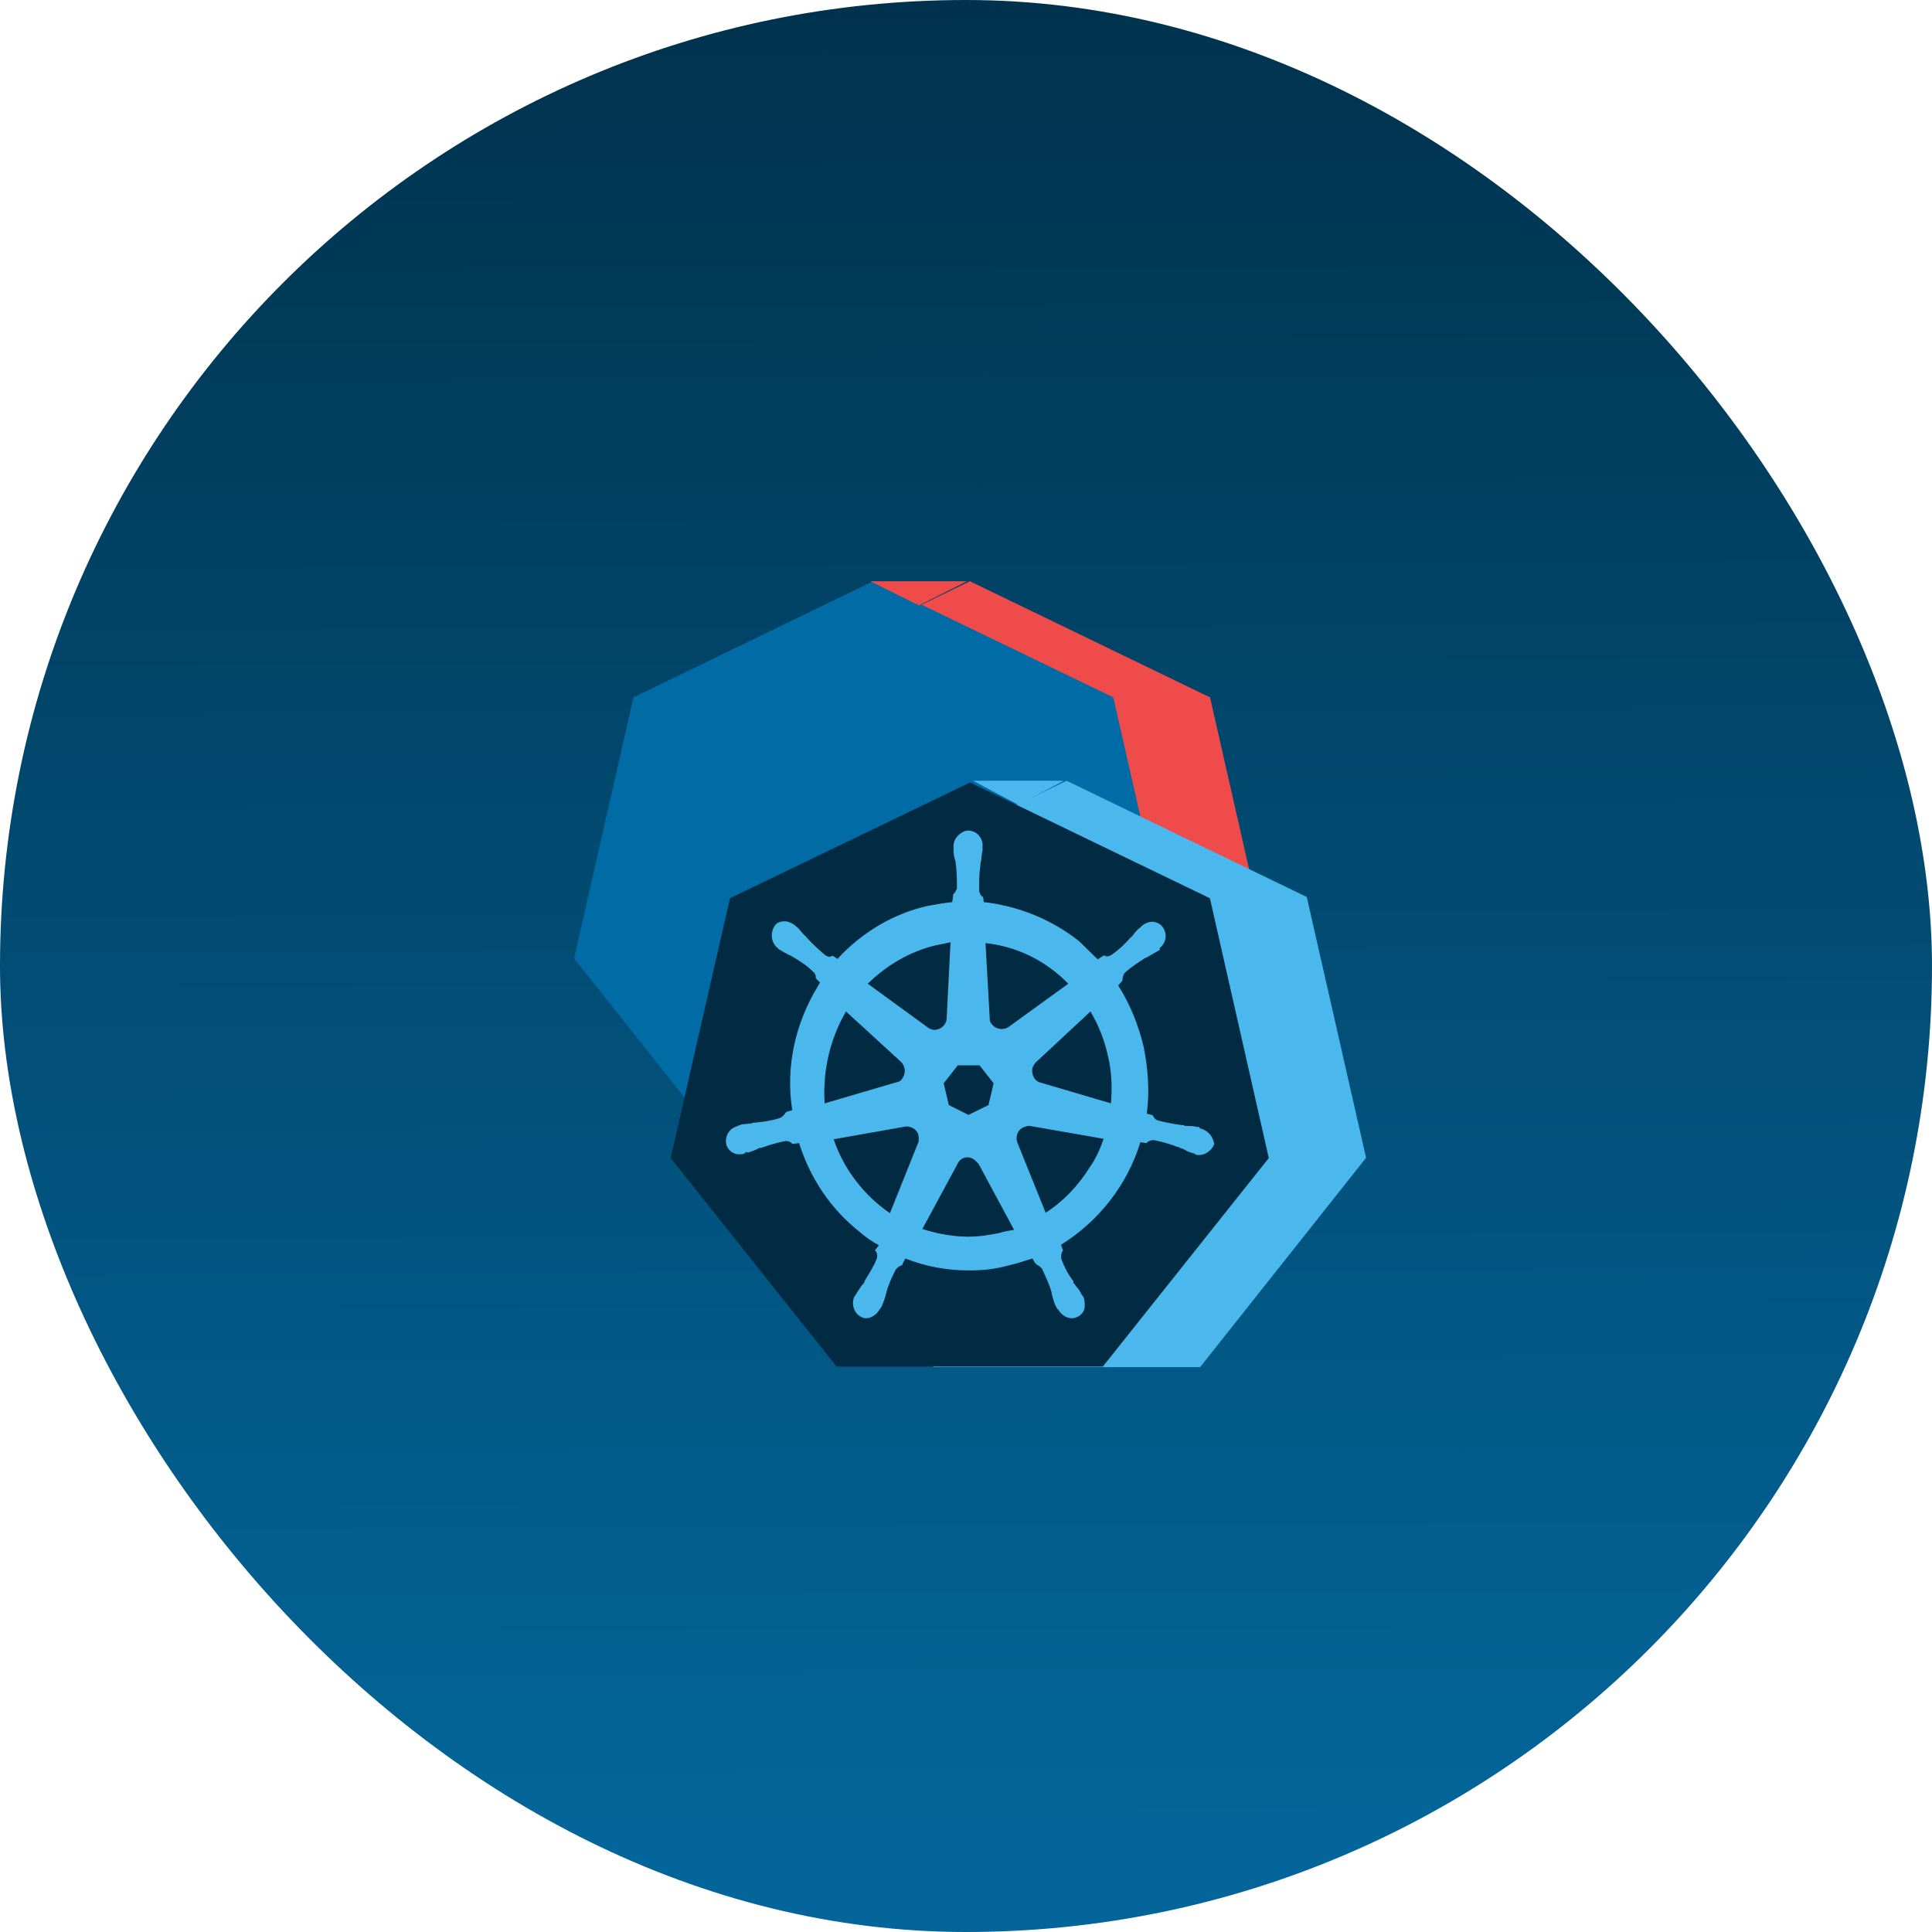 <svg xmlns="http://www.w3.org/2000/svg" width="236" height="236" viewBox="0 0 236 236" fill="none"><rect width="236" height="236" rx="118" fill="url(#paint0_linear_1039_2290)"></rect><path d="M155.055 117.078L147.812 85.19L118.475 71L89.19 85.19L81.947 117.078L102.217 142.631H134.733L155.055 117.078Z" fill="#EF4B4A"></path><path d="M143.239 117.078L135.996 85.19L106.659 71L77.374 85.19L70.131 117.078L90.401 142.631H122.968L143.239 117.078Z" fill="#006BA5"></path><path d="M166.869 141.429L159.626 109.57L130.29 95.369L101.005 109.57L93.762 141.429L114.032 167H146.599L166.869 141.429Z" fill="#4AB7ED"></path><path d="M118.131 164.046C135.26 164.046 149.146 150.16 149.146 133.031C149.146 115.901 135.26 102.015 118.131 102.015C101.001 102.015 87.115 115.901 87.115 133.031C87.115 150.16 101.001 164.046 118.131 164.046Z" fill="#4AB7ED"></path><path d="M110.69 137.598L101.83 139.163C103.081 142.869 105.582 146.053 108.709 148.194L112.097 139.738C112.253 139.477 112.253 139.111 112.201 138.798C112.149 138.067 111.419 137.598 110.69 137.598Z" fill="#002B42"></path><path d="M114.13 125.801C114.912 125.801 115.641 125.175 115.641 124.34L116.11 115.101L114.338 115.466C111.211 116.197 108.345 117.867 106 120.164L113.452 125.592C113.661 125.697 113.869 125.801 114.13 125.801Z" fill="#002B42"></path><path d="M115.901 134.988L118.298 136.188L120.747 134.988L121.373 132.326L119.653 130.133H116.995L115.275 132.326L115.901 134.988Z" fill="#002B42"></path><path d="M121.165 125.123C121.634 125.749 122.52 125.853 123.145 125.488L130.493 120.164C127.783 117.397 124.291 115.623 120.383 115.205L120.904 124.496C120.904 124.757 121.008 124.966 121.165 125.123Z" fill="#002B42"></path><path d="M110.167 131.804C110.688 131.177 110.636 130.238 110.01 129.664L103.34 123.557C101.359 126.949 100.473 130.916 100.734 134.779L109.437 132.221C109.802 132.169 110.01 132.065 110.167 131.804Z" fill="#002B42"></path><path d="M147.795 109.724L118.507 95.579L89.166 109.724L81.922 141.46L102.195 166.932H134.714L154.987 141.46L147.795 109.724ZM146.44 141.095C146.284 141.095 146.18 141.095 145.971 140.99C145.867 140.886 145.867 140.886 145.815 140.886C145.659 140.886 145.554 140.782 145.45 140.782C145.085 140.677 144.825 140.521 144.46 140.312C144.304 140.312 144.095 140.207 143.939 140.103H143.834C142.949 139.738 141.958 139.477 140.968 139.268H140.864C140.603 139.268 140.343 139.372 140.134 139.529C140.134 139.529 140.134 139.633 140.03 139.633L139.3 139.529C137.685 144.801 134.193 149.185 129.607 152.056L129.868 152.787C129.868 152.787 129.763 152.787 129.763 152.891C129.607 153.152 129.607 153.518 129.659 153.831C130.024 154.77 130.441 155.658 131.118 156.493V156.702C131.275 156.91 131.379 156.963 131.483 157.171C131.744 157.432 131.952 157.746 132.109 158.111C132.213 158.215 132.265 158.32 132.265 158.372C132.265 158.372 132.369 158.372 132.369 158.476C132.526 158.946 132.526 159.416 132.473 159.834C132.369 160.303 132.004 160.669 131.692 160.825C131.431 160.93 131.223 161.034 130.962 161.034C130.232 161.034 129.607 160.564 129.242 159.938C129.138 159.938 129.138 159.834 129.138 159.834C129.034 159.729 129.034 159.625 128.982 159.573C128.825 159.312 128.721 158.946 128.617 158.581L128.461 158.007V157.902C128.2 156.91 127.731 155.971 127.314 155.031C127.158 154.77 126.845 154.562 126.584 154.457C126.584 154.353 126.584 154.353 126.48 154.353L126.115 153.726C125.229 153.987 124.239 154.353 123.249 154.562C121.634 155.031 120.018 155.188 118.402 155.188C115.692 155.188 113.087 154.718 110.585 153.726L110.22 154.457C110.22 154.562 110.22 154.562 110.116 154.562C109.856 154.666 109.595 154.823 109.386 155.136C108.917 156.075 108.501 156.963 108.24 158.007L108.084 158.581C107.979 158.946 107.823 159.207 107.719 159.573C107.615 159.677 107.562 159.781 107.562 159.834C107.458 159.834 107.458 159.938 107.458 159.938C107.093 160.564 106.468 161.034 105.738 161.034C105.582 161.034 105.269 160.93 105.113 160.825C104.279 160.355 103.967 159.259 104.383 158.32C104.488 158.32 104.488 158.215 104.488 158.215C104.592 158.111 104.592 158.007 104.644 157.954C104.905 157.589 105.113 157.224 105.269 157.015C105.426 156.858 105.53 156.754 105.634 156.545V156.441C106.155 155.606 106.729 154.666 107.093 153.779C107.198 153.518 107.198 153.152 106.989 152.839C106.989 152.839 106.885 152.839 106.885 152.735L107.354 152.108C106.468 151.639 105.738 151.117 104.957 150.438C101.465 147.672 98.963 143.913 97.609 139.633L96.775 139.738C96.775 139.738 96.775 139.633 96.67 139.633C96.514 139.424 96.201 139.372 95.941 139.372H95.993C94.898 139.581 94.013 139.842 93.022 140.207H92.918C92.762 140.207 92.553 140.312 92.397 140.416C92.136 140.521 91.772 140.677 91.407 140.782C91.303 140.782 91.042 140.677 91.042 140.782C91.042 140.886 91.042 140.886 90.938 140.886C90.781 140.99 90.677 140.99 90.469 140.99C89.635 141.095 88.853 140.521 88.697 139.685C88.54 138.694 89.166 137.754 90.156 137.545C90.26 137.441 90.26 137.441 90.312 137.441C90.469 137.441 90.573 137.337 90.677 137.337C91.042 137.337 91.407 137.232 91.772 137.232C91.928 137.128 92.136 137.128 92.293 137.128C93.387 137.023 94.377 136.867 95.315 136.554C95.576 136.397 95.837 136.188 95.941 135.927C95.941 135.927 96.045 135.927 96.045 135.823L96.775 135.614C95.941 130.342 97.139 125.018 99.901 120.477C100.006 120.268 100.058 120.216 100.162 120.007L99.641 119.485C99.641 119.537 99.641 119.537 99.641 119.537V119.433C99.693 119.172 99.537 118.859 99.328 118.702C98.599 117.972 97.713 117.397 96.827 116.875C96.67 116.771 96.462 116.667 96.306 116.614C95.941 116.406 95.576 116.249 95.315 116.04C95.211 116.04 95.055 115.884 95.055 115.884C95.055 115.884 95.055 115.779 94.951 115.779C94.221 115.153 94.065 114.005 94.586 113.169C94.846 112.7 95.315 112.543 95.837 112.543C96.306 112.543 96.722 112.752 97.087 113.013L97.192 113.117C97.296 113.222 97.348 113.222 97.452 113.326C97.713 113.587 97.921 113.9 98.182 114.161C98.286 114.266 98.442 114.37 98.547 114.527C99.172 115.257 100.006 115.988 100.788 116.667C100.944 116.771 101.152 116.875 101.309 116.875C101.465 116.875 101.569 116.771 101.673 116.771H101.778L102.299 117.136C105.269 113.9 109.126 111.603 113.295 110.664C114.39 110.455 115.38 110.299 116.318 110.194L116.422 109.463V109.255C116.683 109.046 116.787 108.785 116.891 108.524C116.891 107.428 116.891 106.384 116.735 105.392V105.496C116.735 105.288 116.735 105.131 116.63 104.922C116.526 104.557 116.474 104.192 116.474 103.826V103.409C116.474 102.939 116.63 102.469 116.995 102.104C117.464 101.634 117.985 101.373 118.507 101.477C119.393 101.582 120.122 102.469 120.018 103.409V103.931C119.914 104.296 119.914 104.661 119.862 105.027C119.862 105.235 119.757 105.392 119.757 105.601V105.705C119.601 106.801 119.601 107.845 119.601 108.837C119.705 109.098 119.757 109.411 120.07 109.568V109.463L120.174 110.194C124.396 110.664 128.513 112.334 131.848 114.996C132.578 115.727 133.359 116.458 134.089 117.189L134.819 116.719H134.923C135.027 116.823 135.183 116.823 135.288 116.823C135.444 116.823 135.652 116.719 135.809 116.614C136.643 116.04 137.424 115.309 138.05 114.579C138.154 114.474 138.31 114.37 138.415 114.213C138.571 113.952 138.884 113.639 139.144 113.378C139.248 113.378 139.3 113.274 139.405 113.169L139.509 113.065C139.874 112.804 140.291 112.595 140.76 112.595C141.229 112.595 141.75 112.856 142.01 113.222C142.636 114.057 142.48 115.153 141.646 115.831C141.646 115.936 141.75 115.936 141.646 116.04C141.541 116.145 141.489 116.145 141.385 116.197C141.02 116.406 140.76 116.562 140.395 116.771C140.239 116.875 140.03 116.98 139.874 117.032C138.988 117.606 138.154 118.128 137.372 118.859C137.216 119.068 137.112 119.433 137.112 119.694V119.798L136.591 120.373C138.05 122.669 139.092 125.279 139.717 127.941C140.239 130.603 140.447 133.37 140.082 136.032L140.812 136.24C140.916 136.501 141.177 136.815 141.437 136.867C142.427 137.128 143.522 137.337 144.46 137.441H144.564C144.72 137.545 144.929 137.545 145.085 137.545C145.45 137.545 145.815 137.545 146.18 137.65C146.336 137.65 146.544 137.65 146.544 137.754C146.544 137.859 146.649 137.859 146.701 137.859C147.483 138.067 148.212 138.798 148.316 139.79C148.004 140.521 147.274 141.095 146.44 141.095Z" fill="#002B42"></path><path d="M118.87 141.565C118.244 141.199 117.515 141.356 117.098 141.93L112.668 150.125C114.44 150.699 116.42 151.064 118.296 151.064C119.651 151.064 120.902 150.856 122.153 150.595C122.778 150.386 123.299 150.334 123.873 150.229L119.547 142.191C119.287 141.93 119.13 141.721 118.87 141.565Z" fill="#002B42"></path><path d="M133.202 123.557L126.479 129.82C126.323 130.029 126.219 130.186 126.114 130.447C125.958 131.282 126.375 132.117 127.209 132.273L135.704 134.779C135.86 132.848 135.808 130.916 135.339 128.985C134.922 127.054 134.192 125.227 133.202 123.557Z" fill="#002B42"></path><path d="M125.02 137.702C124.395 137.963 124.03 138.694 124.239 139.477L127.73 148.141C129.867 146.784 131.743 144.801 133.098 142.609C133.828 141.617 134.349 140.416 134.818 139.111L125.854 137.545C125.594 137.493 125.333 137.598 125.02 137.702Z" fill="#002B42"></path><path d="M129.946 95.369H118.869L124.408 98.323L129.946 95.369Z" fill="#4AB7ED"></path><path d="M118.13 71H106.314L112.248 73.954L118.13 71Z" fill="#EF4B4A"></path><defs><linearGradient id="paint0_linear_1039_2290" x1="120.668" y1="-1.87746e-05" x2="121.69" y2="236.001" gradientUnits="userSpaceOnUse"><stop stop-color="#00324D"></stop><stop offset="0.945" stop-color="#036599"></stop></linearGradient></defs></svg>